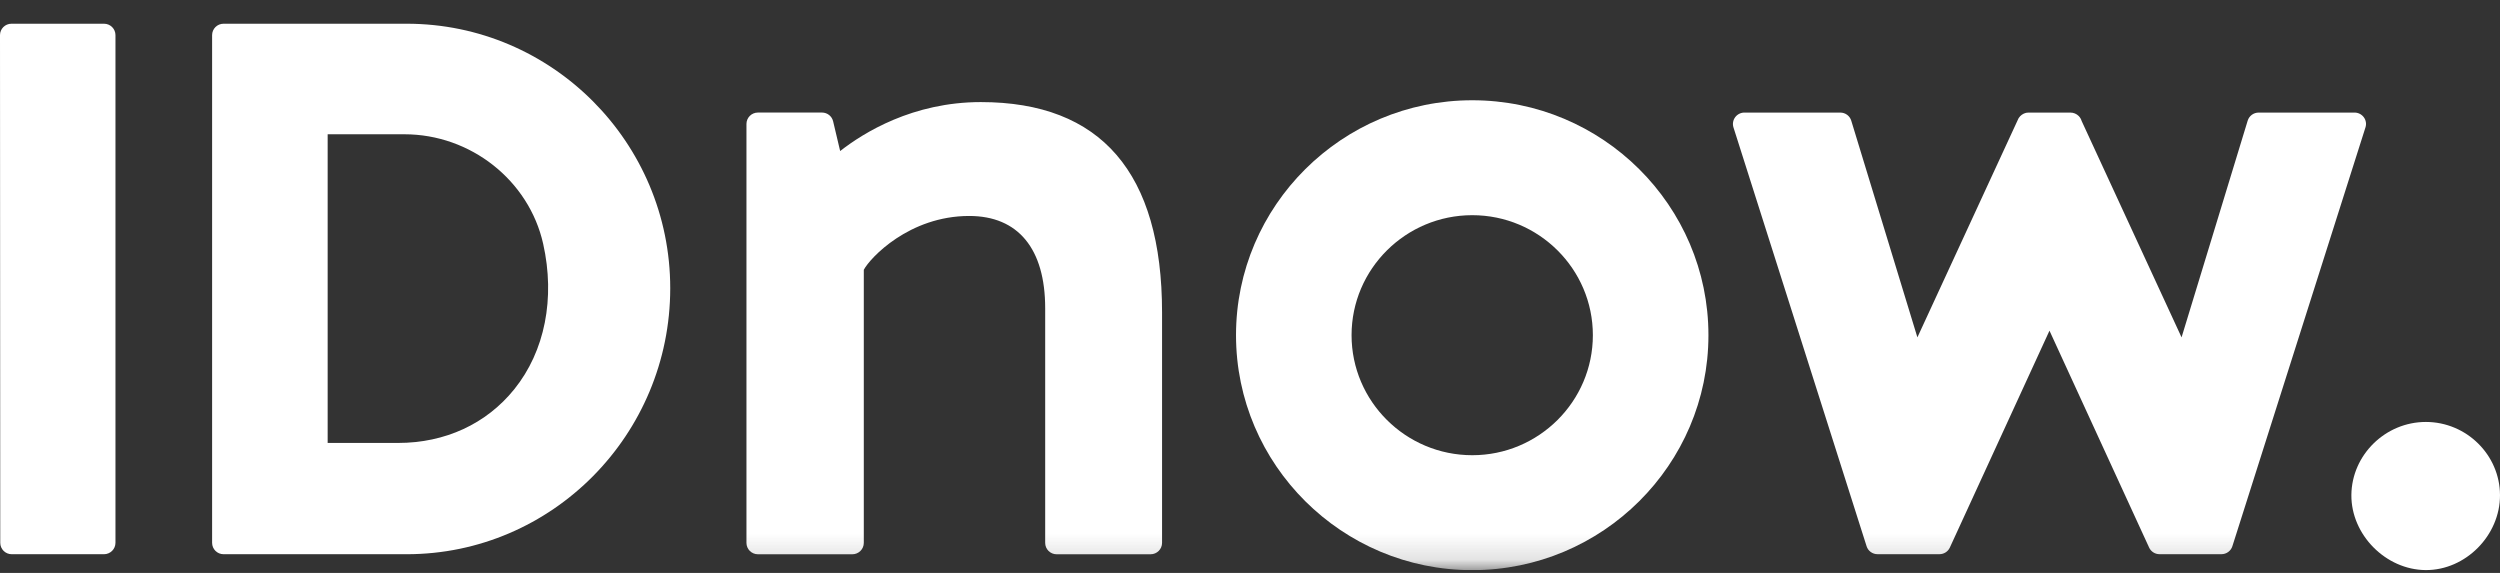 <svg width="96" height="22" viewBox="0 0 96 22" fill="none" xmlns="http://www.w3.org/2000/svg">
<rect x="0" y="0" width="96" height="22" fill="#333333" stroke="none"/>
<g clip-path="url(#clip0_409_948)">
<mask id="mask0_409_948" style="mask-type:luminance" maskUnits="userSpaceOnUse" x="13" y="0" width="83" height="22">
<path d="M96 0.911V21.891H13.031V21.282H15.617C21.141 21.282 25.646 16.791 25.735 11.237L25.737 11.068C25.737 5.524 21.288 1.002 15.784 0.912L15.617 0.911H96Z" fill="white"/>
</mask>
<g mask="url(#mask0_409_948)">
<path d="M90.77 4.502C90.687 4.39 90.555 4.323 90.415 4.323H86.732C86.538 4.323 86.368 4.449 86.311 4.633L83.772 12.955L79.934 4.643C79.914 4.573 79.875 4.508 79.823 4.455C79.74 4.371 79.623 4.323 79.505 4.323H77.888C77.769 4.323 77.656 4.378 77.574 4.462C77.529 4.507 77.496 4.563 77.475 4.622L73.628 12.955L71.088 4.633C71.032 4.449 70.862 4.323 70.668 4.323H66.984C66.844 4.323 66.713 4.39 66.63 4.502C66.547 4.614 66.523 4.76 66.565 4.892L71.677 20.976C71.734 21.157 71.904 21.281 72.096 21.281H74.475C74.647 21.281 74.803 21.181 74.874 21.026L78.7 12.698L82.526 21.026C82.597 21.181 82.753 21.281 82.925 21.281H85.304C85.496 21.281 85.665 21.157 85.723 20.976L90.834 4.892C90.877 4.76 90.853 4.614 90.77 4.502Z" fill="white"/>
<path d="M56.535 3.85C61.536 3.85 65.604 7.897 65.604 12.871C65.604 17.846 61.536 21.894 56.535 21.894C51.533 21.894 47.463 17.846 47.463 12.871C47.463 7.897 51.533 3.85 56.535 3.85ZM56.535 8.263C53.979 8.263 51.9 10.33 51.9 12.871C51.9 15.412 53.979 17.48 56.535 17.48C59.089 17.48 61.166 15.412 61.166 12.871C61.166 10.33 59.089 8.263 56.535 8.263Z" fill="white"/>
<path d="M44.623 11.998V20.847C44.623 21.088 44.426 21.284 44.183 21.284H40.574C40.331 21.284 40.135 21.088 40.135 20.847V11.838C40.135 9.552 39.099 8.293 37.218 8.293C34.914 8.293 33.411 9.903 33.17 10.36V20.847C33.17 21.088 32.973 21.284 32.73 21.284H29.104C28.861 21.284 28.664 21.088 28.664 20.847V4.759C28.664 4.518 28.861 4.322 29.104 4.322H31.564C31.768 4.322 31.946 4.461 31.992 4.659L32.262 5.8C33.163 5.094 35.055 3.92 37.663 3.92C42.281 3.92 44.623 6.638 44.623 11.998Z" fill="white"/>
</g>
<path d="M93.156 16.203C94.715 16.205 95.995 17.469 96 19.013C96.005 20.561 94.678 21.9 93.146 21.891C91.612 21.881 90.278 20.532 90.293 19.003C90.309 17.466 91.602 16.201 93.156 16.203Z" fill="white"/>
<path d="M15.617 0.911C21.197 0.911 25.737 5.468 25.737 11.068C25.737 16.7 21.197 21.282 15.617 21.282H8.585C8.342 21.282 8.145 21.086 8.145 20.845V1.348C8.145 1.107 8.342 0.911 8.585 0.911H15.617ZM15.528 5.156H12.582V17.009H15.286C17.093 17.009 18.678 16.276 19.749 14.946C20.923 13.489 21.327 11.453 20.857 9.36C20.31 6.924 18.069 5.156 15.528 5.156Z" fill="white"/>
<path d="M3.994 0.911H0.44C0.197 0.911 0 1.107 0 1.348C0 1.348 0.01 20.837 0.01 20.846C0.011 21.087 0.207 21.282 0.45 21.282H3.993C4.236 21.282 4.434 21.085 4.434 20.844V1.348C4.434 1.107 4.237 0.911 3.994 0.911Z" fill="white"/>
</g>
<defs>
<clipPath id="clip0_409_948">
<rect width="96" height="20.98" fill="white" transform="translate(0 0.911)"/>
</clipPath>
</defs>
</svg>
